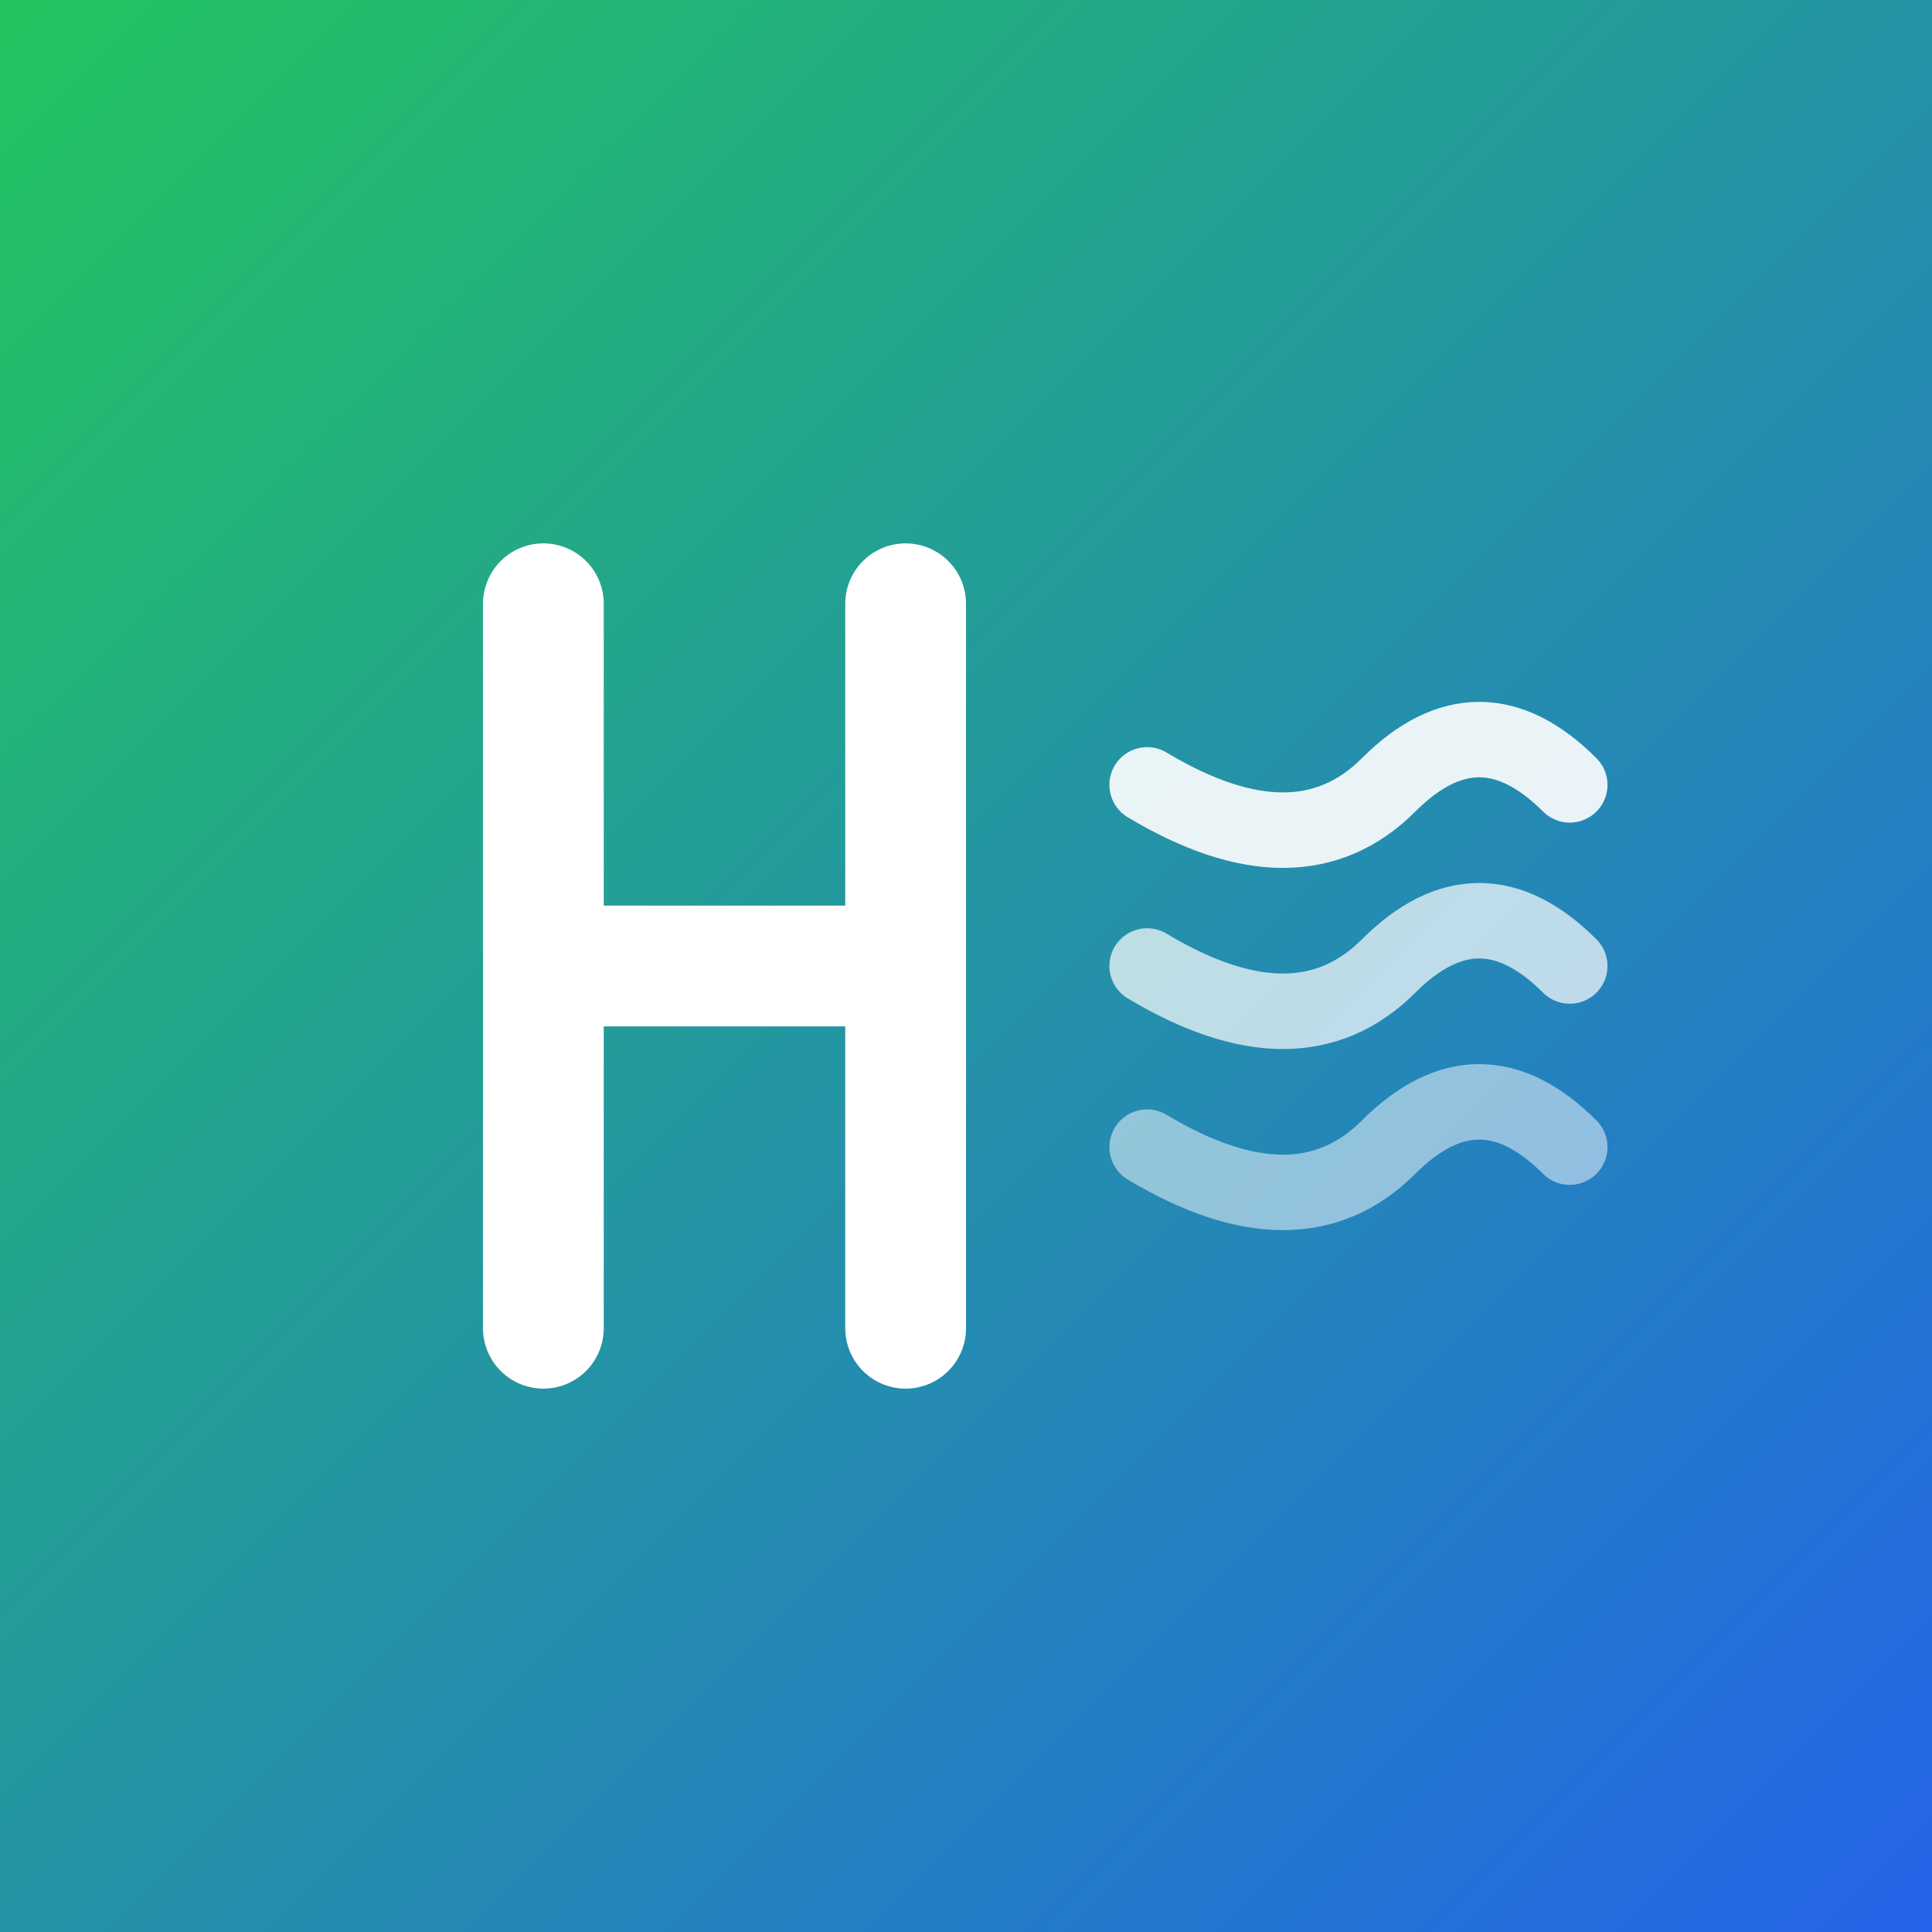 <svg xmlns="http://www.w3.org/2000/svg" viewBox="0 0 32 32">
  <rect x="0" y="0" width="32" height="32" fill="#333333" stroke="none"/>
  <defs>
    <linearGradient id="grad" x1="0%" y1="0%" x2="100%" y2="100%">
      <stop offset="0%" style="stop-color:#22c55e;stop-opacity:1" />
      <stop offset="100%" style="stop-color:#2563eb;stop-opacity:1" />
    </linearGradient>
  </defs>
  
  <rect width="32" height="32" fill="url(#grad)"/>
  
  <path d="M 9 10 L 9 22 M 9 16 L 15 16 M 15 10 L 15 22" 
        stroke="white" stroke-width="2" stroke-linecap="round" stroke-linejoin="round" fill="none"/>
  
  <path d="M 19 13 Q 21.5 14.5, 23 13 Q 24.5 11.5, 26 13" 
        stroke="white" stroke-width="1.25" stroke-linecap="round" fill="none" opacity="0.9"/>
  <path d="M 19 16 Q 21.5 17.5, 23 16 Q 24.5 14.5, 26 16" 
        stroke="white" stroke-width="1.25" stroke-linecap="round" fill="none" opacity="0.7"/>
  <path d="M 19 19 Q 21.5 20.5, 23 19 Q 24.5 17.5, 26 19" 
        stroke="white" stroke-width="1.25" stroke-linecap="round" fill="none" opacity="0.5"/>
</svg>
